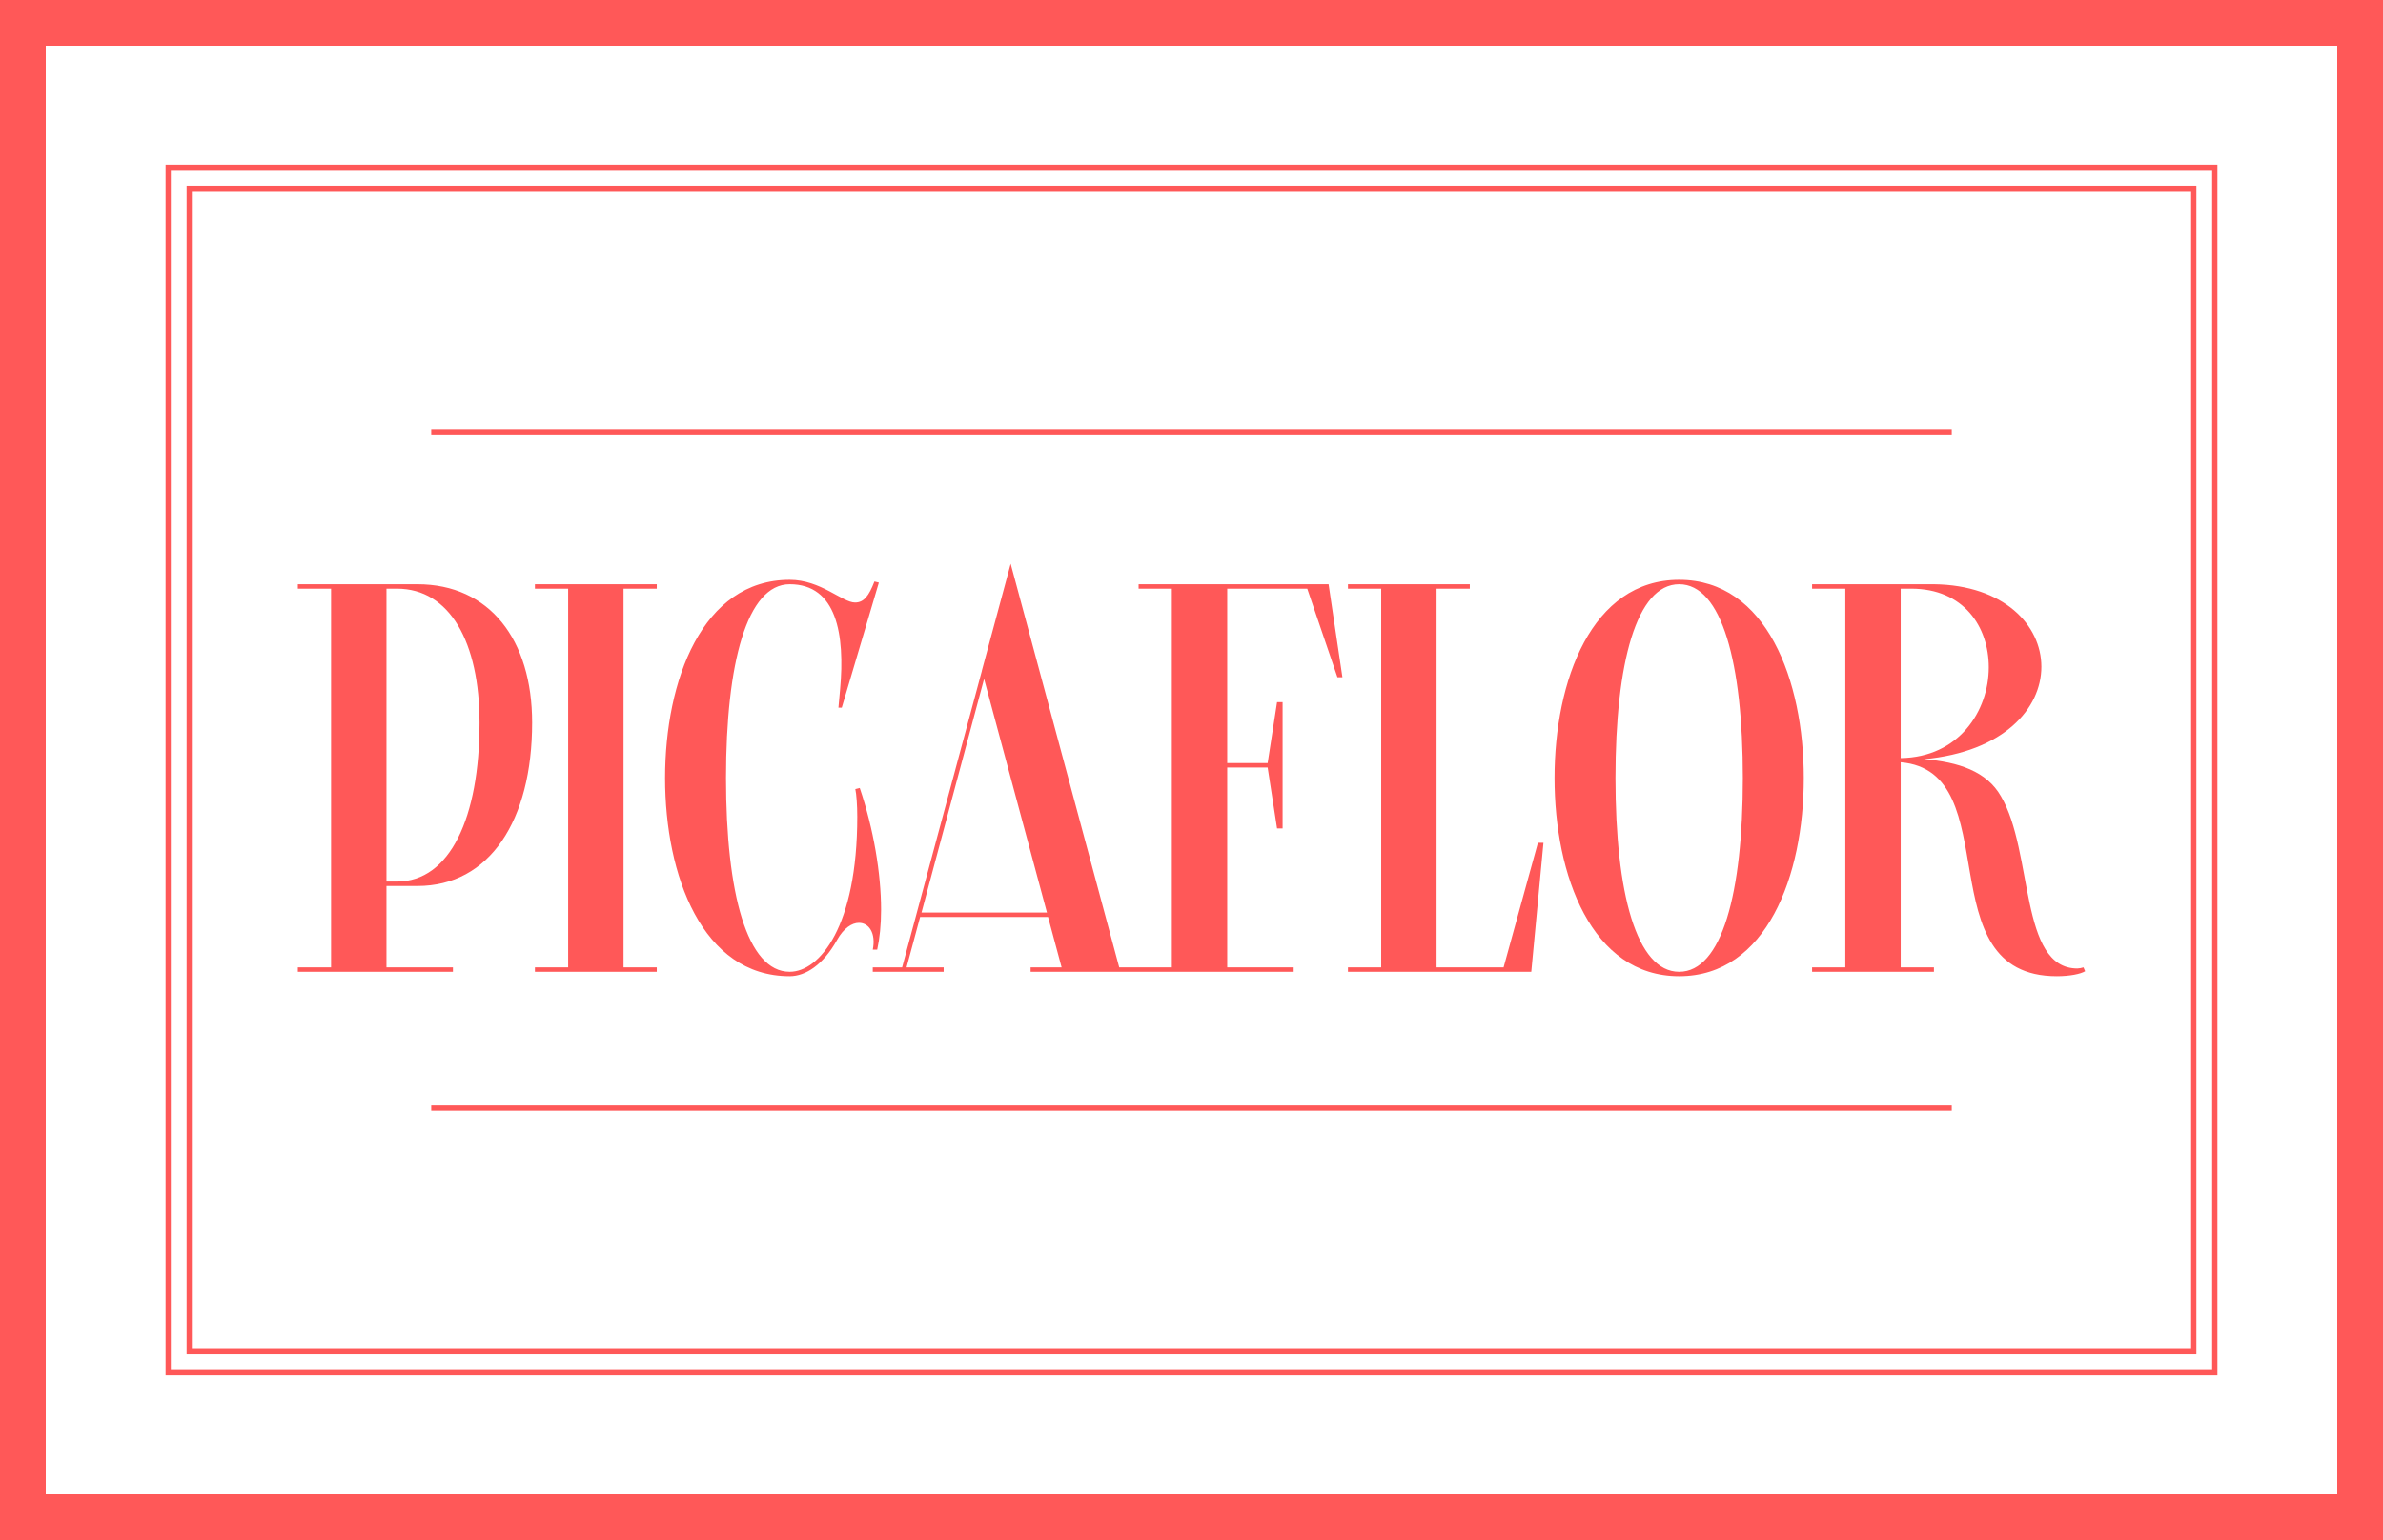 <?xml version="1.0" encoding="UTF-8"?>
<svg id="Calque_1" xmlns="http://www.w3.org/2000/svg" xmlns:xlink="http://www.w3.org/1999/xlink" version="1.1" viewBox="0 0 1250 808">
  <!-- Generator: Adobe Illustrator 29.3.1, SVG Export Plug-In . SVG Version: 2.1.0 Build 151)  -->
  <defs>
    <style>
      .st0 {
        fill: #ff5858;
      }
    </style>
  </defs>
  <path class="st0" d="M1163.139,721.552H86.861V86.448h1076.278v635.104ZM89.611,718.802h1070.778V89.198H89.611v629.604Z"/>
  <path class="st0" d="M1152.109,710.522H97.891V97.478h1054.219v613.045ZM100.641,707.772h1048.719V100.228H100.641v607.545Z"/>
  <g>
    <rect class="st0" x="226.207" y="580.068" width="797.586" height="2.75"/>
    <rect class="st0" x="226.207" y="225.182" width="797.586" height="2.75"/>
  </g>
  <path class="st0" d="M997.012,397.754v-88.9h5.52c27.6,0,40.673,20.046,40.673,41.254,0,22.951-15.688,47.21-46.193,47.646M1078.939,512.22c6.682,0,12.492-1.162,14.817-2.615l-.872-2.034c-.872.291-2.324.581-3.196.581-30.505,0-22.951-61.3-40.092-90.353-7.408-13.074-22.225-18.012-40.383-19.465,41.835-3.922,61.591-26.583,61.591-48.517,0-21.789-19.61-42.852-56.361-43.288h-63.915v2.324h17.431v198.718h-17.431v2.324h63.915v-2.324h-17.431v-107.639c56.652,4.794,12.928,112.287,81.927,112.287M815.435,408.213c0,51.132,19.465,104.007,65.368,104.007s65.368-52.875,65.368-104.007-19.465-104.007-65.368-104.007-65.368,52.875-65.368,104.007M914.213,408.213c0,60.429-11.04,101.683-33.41,101.683s-33.41-41.254-33.41-101.683,11.04-101.683,33.41-101.683,33.41,41.254,33.41,101.683M707.07,509.896h96.163l6.391-67.692h-2.905l-18.012,65.368h-35.153v-198.718h17.431v-2.324h-63.915v2.324h17.431v198.718h-17.431v2.324ZM701.55,355.337h2.615l-7.263-48.808h-99.649v2.324h17.431v198.718h-17.431v2.324h81.346v-2.324h-34.863v-104.879h21.208l4.939,31.957h2.905v-66.239h-2.905l-4.939,31.957h-21.208v-91.515h41.981l15.833,46.484ZM483.373,478.81l32.829-122.601,32.974,122.601h-65.803ZM530.147,295.78l-15.107,56.071v.145l-41.835,155.575h-15.398v2.324h37.187v-2.324h-19.465l7.118-26.438h67.111l7.118,26.438h-16.269v2.324h63.915v-2.324h-17.431l-56.942-211.791ZM348.866,408.213c0,51.132,19.465,104.007,65.368,104.007,8.28,0,17.577-5.956,24.84-19.029,3.486-6.246,7.844-9.006,11.476-9.006,5.229,0,9.006,5.375,7.263,14.09h2.324c1.307-5.956,2.034-13.074,2.034-20.918,0-19.029-3.922-42.416-11.185-63.915l-2.324.581c.581,2.615,1.017,8.425,1.017,14.526,0,57.524-19.756,81.346-35.444,81.346-22.37,0-33.41-41.254-33.41-101.683s11.04-101.683,33.41-101.683c24.694,0,29.052,26.438,26.438,55.199l-.872,9.587h1.743l19.465-65.658-2.324-.581c-2.905,7.554-5.52,11.04-10.168,11.04-6.682,0-18.012-11.911-34.282-11.911-45.903,0-65.368,52.875-65.368,104.007M280.593,509.896h63.915v-2.324h-17.431v-198.718h17.431v-2.324h-63.915v2.324h17.431v198.718h-17.431v2.324ZM156.244,509.896h81.346v-2.324h-34.863v-42.707h16.269c37.768,0,60.138-34.282,60.138-85.704,0-43.578-22.37-72.631-60.138-72.631h-62.753v2.324h17.431v198.718h-17.431v2.324ZM251.536,379.16c0,49.97-15.543,83.38-43.288,83.38h-5.52v-153.687h5.52c27.745,0,43.288,28.181,43.288,70.307"/>
  <path class="st0" d="M1226,24v760H24V24h1202M1250,0H0v808h1250V0h0Z"/>
</svg>